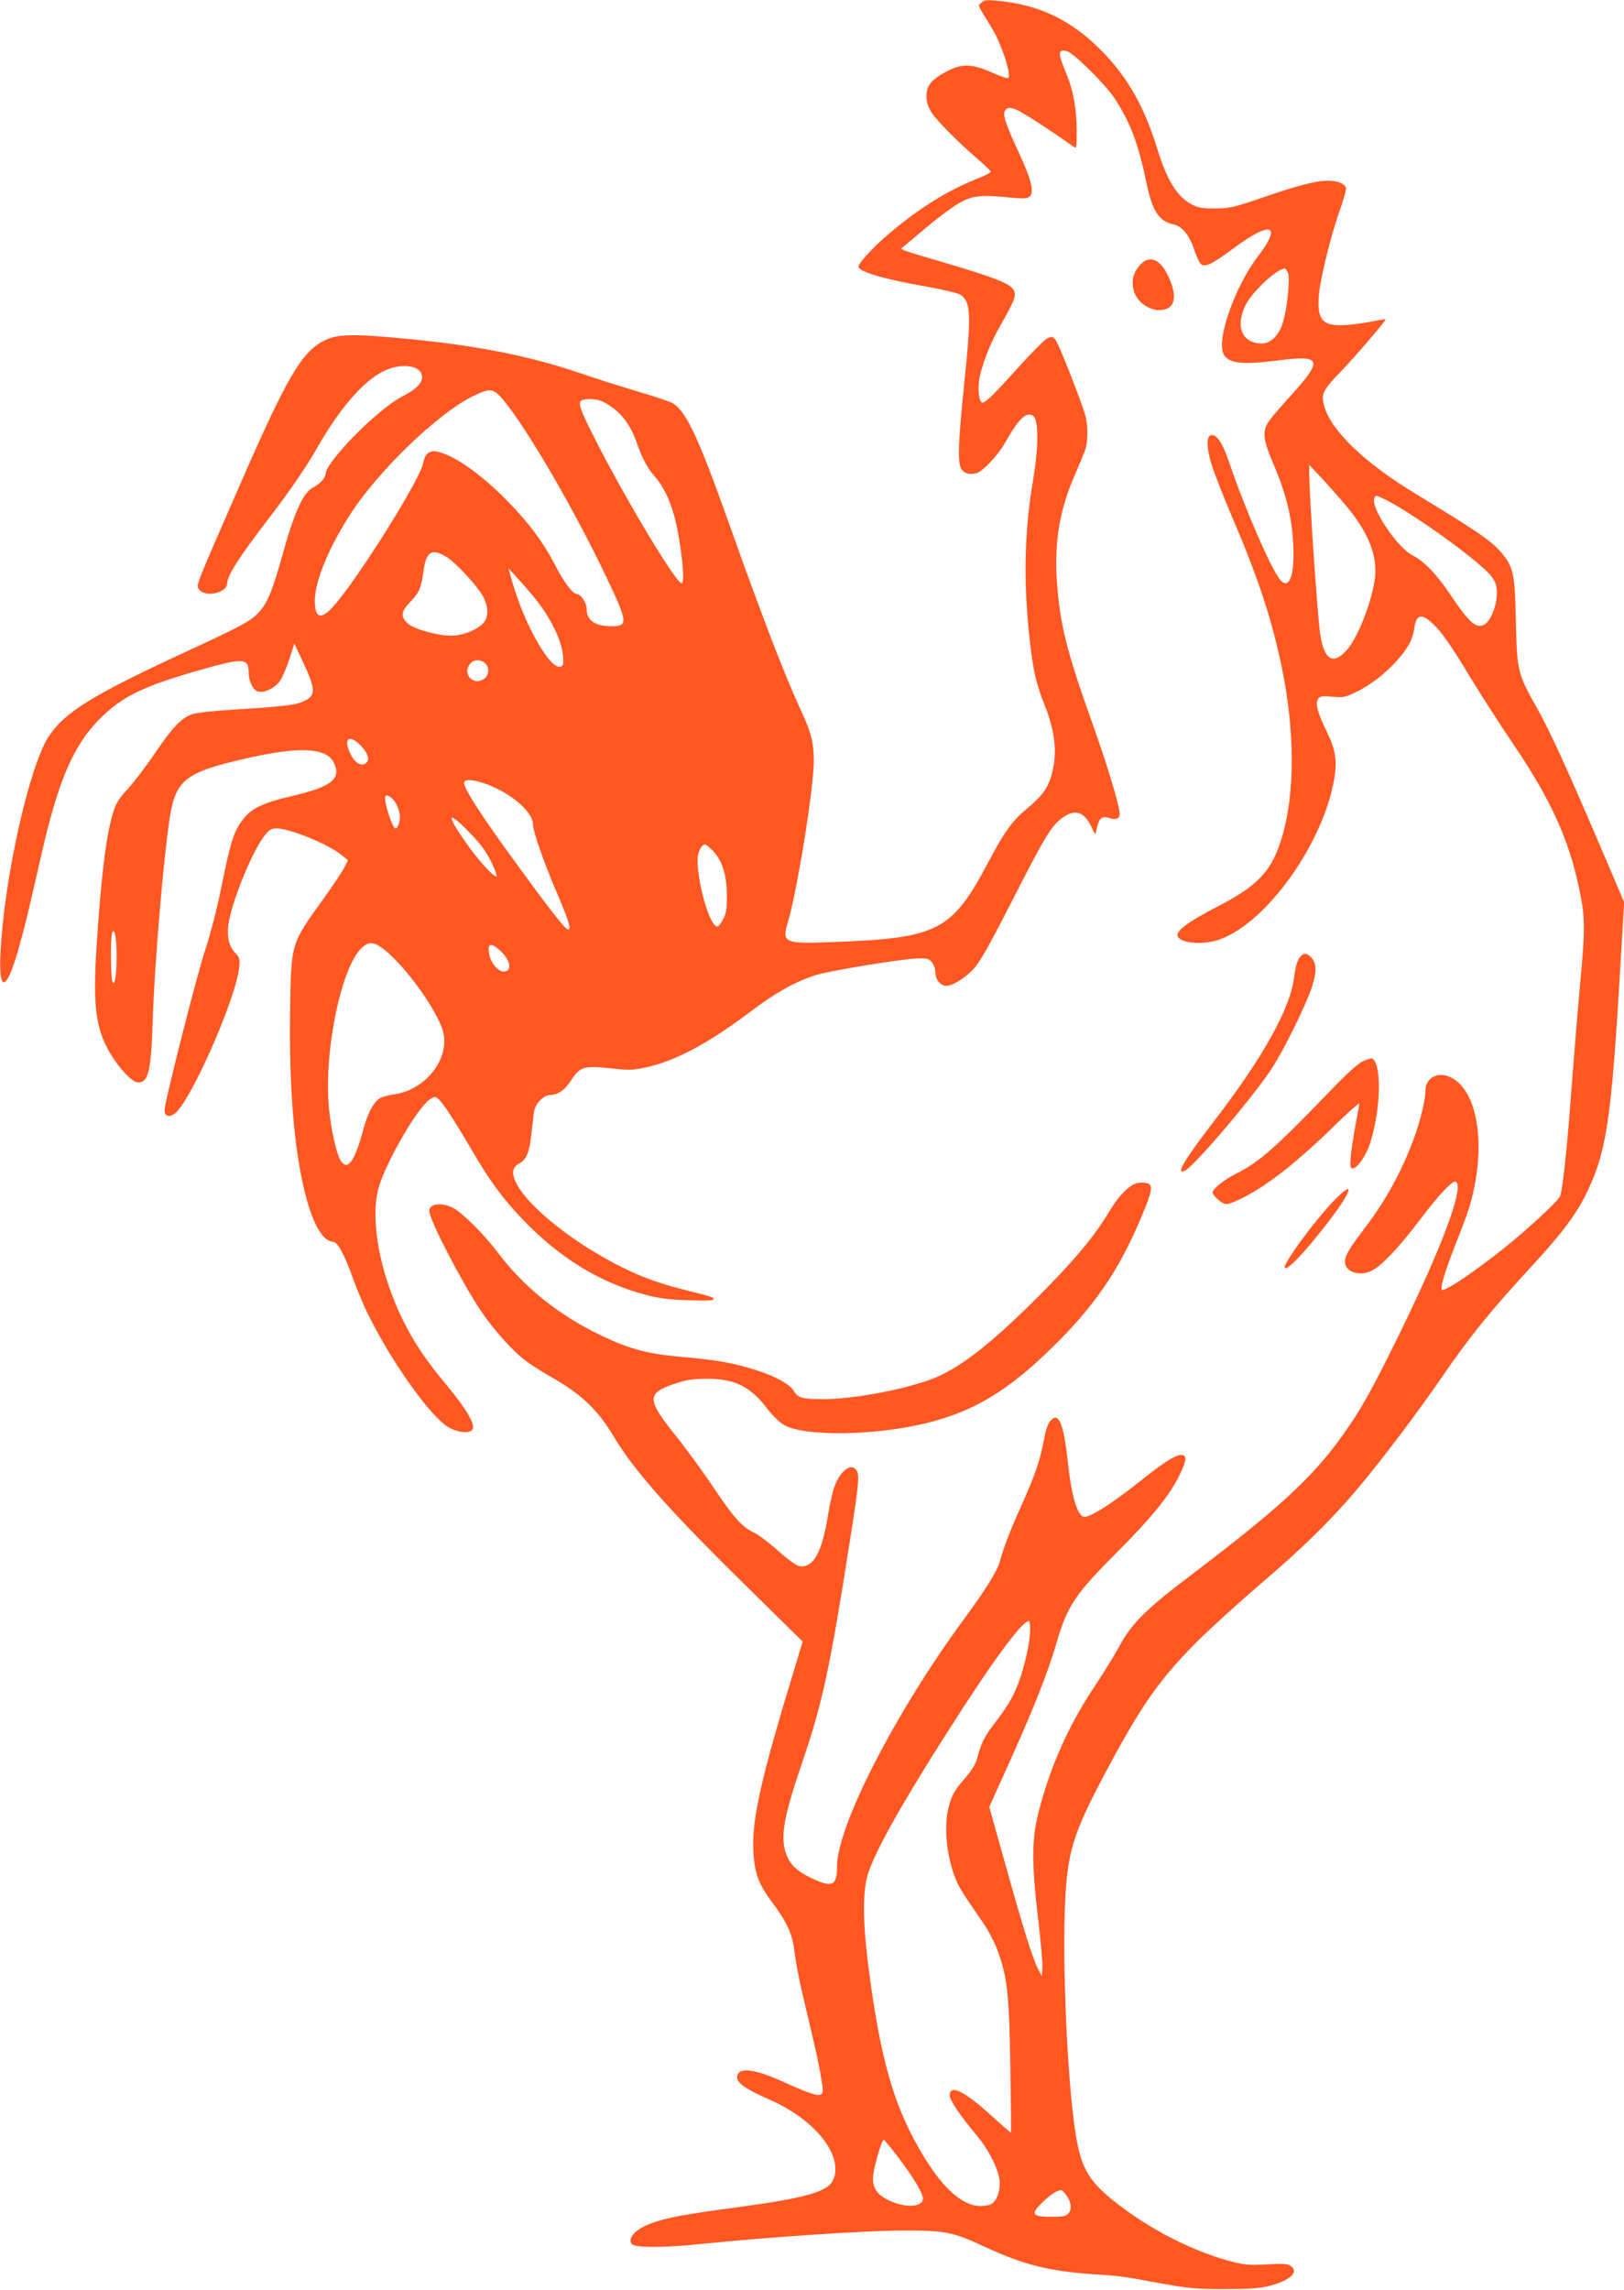 <?xml version="1.0" standalone="no"?>
<!DOCTYPE svg PUBLIC "-//W3C//DTD SVG 20010904//EN"
 "http://www.w3.org/TR/2001/REC-SVG-20010904/DTD/svg10.dtd">
<svg version="1.0" xmlns="http://www.w3.org/2000/svg"
 width="908pt" height="1280pt" viewBox="0 0 908 1280"
 preserveAspectRatio="xMidYMid meet">
<g transform="translate(0,1280) scale(0.1,-0.1)"
fill="#ff5722" stroke="none">
<path d="M5487 12785 c-20 -19 -26 -4 57 -139 56 -92 112 -263 93 -282 -4 -4
-45 10 -92 31 -112 50 -168 51 -255 4 -83 -44 -110 -78 -110 -136 0 -34 8 -58
30 -94 31 -47 149 -166 268 -268 34 -30 62 -57 62 -61 0 -4 -26 -18 -57 -31
-177 -69 -335 -166 -505 -309 -86 -71 -178 -170 -178 -190 0 -28 141 -70 370
-110 96 -17 185 -38 198 -46 61 -40 64 -104 22 -509 -32 -314 -36 -420 -18
-460 13 -29 45 -40 86 -30 35 8 122 100 163 173 76 134 118 174 156 147 31
-23 30 -177 -1 -359 -48 -279 -55 -557 -20 -881 19 -178 37 -256 85 -377 50
-124 67 -234 51 -330 -20 -118 -49 -164 -160 -256 -71 -59 -122 -130 -203
-285 -209 -394 -280 -431 -888 -453 -255 -10 -271 -2 -236 112 51 167 145 749
145 900 0 104 -15 161 -72 284 -86 183 -214 516 -388 1005 -182 513 -249 659
-326 710 -14 9 -100 38 -192 65 -92 27 -246 76 -342 109 -286 96 -585 154
-995 191 -271 25 -351 22 -423 -14 -126 -64 -206 -200 -475 -816 -243 -556
-239 -547 -227 -570 28 -52 160 -27 160 30 0 42 69 150 231 360 119 155 211
289 274 400 123 216 256 370 370 426 102 49 215 32 215 -34 0 -35 -35 -69
-116 -111 -137 -72 -424 -364 -424 -432 0 -20 -33 -55 -70 -74 -56 -29 -106
-141 -176 -395 -53 -190 -82 -258 -135 -311 -43 -43 -101 -74 -400 -212 -527
-244 -680 -339 -769 -477 -106 -166 -243 -773 -266 -1185 -15 -247 29 -247 99
0 30 104 57 212 127 523 100 438 186 631 349 785 116 109 234 165 531 250 248
71 280 70 280 -9 0 -52 25 -102 53 -109 35 -9 90 17 120 56 14 19 38 74 54
123 l29 89 46 -99 c76 -161 76 -193 2 -225 -46 -21 -115 -28 -429 -48 -82 -6
-167 -15 -188 -22 -61 -20 -112 -73 -208 -215 -50 -74 -120 -166 -155 -204
-52 -57 -67 -81 -83 -137 -39 -128 -67 -364 -92 -758 -20 -319 -3 -447 77
-582 53 -88 124 -163 156 -163 58 0 73 64 82 350 9 292 56 861 92 1110 34 233
83 273 444 354 283 64 433 57 475 -24 47 -92 -9 -137 -232 -189 -148 -34 -216
-64 -261 -115 -61 -70 -79 -121 -133 -388 -23 -116 -61 -265 -90 -352 -50
-151 -229 -856 -229 -902 0 -33 26 -41 57 -18 88 66 341 639 360 815 5 50 3
58 -20 81 -38 38 -51 98 -38 174 24 136 138 409 204 489 22 27 36 35 62 35 75
0 291 -88 365 -149 l35 -29 -19 -39 c-10 -21 -62 -99 -115 -173 -186 -258
-183 -247 -189 -625 -6 -436 21 -773 84 -1025 42 -169 100 -270 155 -270 26 0
65 -72 114 -209 23 -64 63 -159 90 -211 134 -267 344 -559 441 -616 54 -32
121 -38 136 -13 17 26 -35 115 -139 240 -121 145 -183 236 -249 368 -129 261
-185 556 -139 736 32 124 193 412 273 488 17 16 38 27 48 25 22 -4 84 -96 193
-281 106 -183 176 -279 290 -399 205 -216 434 -357 691 -425 72 -19 129 -27
238 -30 92 -4 142 -2 142 5 0 12 -7 14 -175 56 -152 39 -253 78 -384 147 -382
204 -656 489 -531 554 42 22 60 63 71 168 6 51 13 107 15 126 7 43 54 91 89
91 44 0 84 28 120 85 47 73 71 80 219 64 102 -11 123 -11 196 5 167 36 350
134 589 314 136 103 241 162 358 201 72 24 479 91 571 94 56 2 66 -1 83 -22
10 -13 19 -38 19 -57 0 -39 29 -74 60 -74 35 0 101 40 150 91 37 39 83 119
215 377 181 355 218 417 273 462 74 61 131 49 172 -37 l23 -48 11 43 c13 51
29 63 68 50 36 -13 58 -4 58 21 0 47 -66 266 -154 513 -139 390 -177 536 -195
766 -19 231 11 419 98 616 26 61 53 126 60 145 14 43 14 134 0 186 -23 83
-152 411 -169 428 -16 17 -20 18 -47 4 -16 -9 -87 -80 -158 -159 -136 -151
-182 -197 -202 -198 -17 0 -27 62 -19 121 10 75 59 205 116 304 85 151 93 171
78 203 -17 36 -106 71 -397 157 -217 63 -239 71 -230 78 2 2 63 53 135 113 72
61 160 125 195 144 71 38 117 42 286 25 64 -6 86 -5 99 6 28 23 11 96 -60 247
-78 168 -94 219 -73 239 13 13 21 13 53 3 30 -10 198 -118 325 -209 18 -13 19
-10 19 87 0 119 -19 225 -55 313 -52 124 -51 146 1 133 36 -9 216 -187 267
-265 87 -134 131 -250 177 -470 33 -161 71 -217 154 -234 46 -10 88 -62 114
-143 13 -40 31 -76 40 -81 26 -14 65 7 180 92 208 155 273 134 136 -45 -132
-171 -238 -479 -190 -552 31 -48 106 -56 304 -30 239 31 250 4 79 -186 -51
-56 -107 -120 -124 -143 -48 -62 -45 -106 16 -248 80 -187 111 -327 113 -503
1 -147 -33 -205 -81 -138 -57 81 -198 408 -281 655 -35 102 -68 151 -98 145
-28 -5 -27 -71 3 -167 15 -47 65 -176 112 -286 146 -340 221 -567 277 -832 76
-360 78 -710 5 -958 -57 -192 -131 -272 -358 -390 -173 -89 -243 -142 -225
-171 23 -39 152 -46 238 -13 264 98 576 540 636 897 17 103 7 165 -45 269 -50
103 -63 156 -44 179 11 13 26 15 79 10 59 -6 71 -3 128 24 80 38 165 103 232
177 62 70 88 118 97 179 11 80 39 88 102 30 51 -47 100 -117 212 -302 56 -93
167 -265 246 -382 203 -300 304 -523 361 -792 35 -162 36 -222 8 -525 -14
-154 -37 -432 -51 -619 -26 -349 -49 -556 -64 -585 -17 -31 -186 -187 -314
-289 -162 -129 -314 -232 -343 -232 -16 0 12 97 70 245 74 187 90 234 110 335
56 279 6 529 -122 603 -75 44 -152 8 -152 -71 0 -53 -34 -188 -74 -290 -67
-174 -153 -329 -267 -478 -87 -115 -109 -152 -109 -187 0 -55 80 -82 146 -51
57 27 154 129 275 289 108 143 182 220 199 210 49 -30 -81 -375 -335 -890
-143 -290 -200 -390 -299 -528 -170 -239 -360 -412 -871 -799 -228 -173 -308
-253 -376 -378 -28 -52 -93 -158 -145 -235 -141 -212 -242 -440 -306 -689 -40
-156 -41 -281 -4 -599 15 -125 26 -249 24 -275 l-3 -47 -21 40 c-29 53 -86
237 -188 603 l-85 303 80 177 c165 363 247 569 300 752 57 195 104 264 337
497 184 184 289 312 341 417 41 82 48 114 27 122 -30 11 -92 -26 -237 -141
-143 -114 -257 -189 -303 -201 -21 -5 -29 0 -45 27 -24 40 -46 140 -61 282
-21 194 -48 268 -85 237 -25 -21 -34 -43 -50 -127 -21 -108 -47 -185 -122
-353 -65 -144 -101 -238 -122 -315 -15 -56 -76 -154 -203 -327 -383 -521 -708
-1155 -708 -1380 0 -109 -28 -121 -145 -64 -82 39 -118 75 -140 135 -34 96
-13 210 97 531 106 311 150 516 257 1200 51 321 57 381 42 408 -29 54 -99 -1
-130 -101 -10 -34 -24 -98 -31 -142 -33 -213 -84 -303 -163 -288 -15 3 -66 40
-115 84 -48 44 -110 90 -138 104 -67 32 -112 83 -232 262 -55 82 -147 208
-205 280 -166 207 -164 239 14 295 57 18 95 22 169 22 152 -2 235 -44 328
-165 29 -38 72 -80 95 -93 115 -66 507 -61 797 10 260 64 452 178 694 414 241
234 380 435 504 730 76 181 76 200 1 200 -53 0 -113 -56 -181 -168 -82 -136
-198 -274 -397 -473 -278 -277 -453 -410 -611 -464 -170 -59 -430 -105 -589
-105 -114 0 -140 7 -162 45 -24 39 -103 83 -214 118 -123 39 -218 56 -403 72
-201 18 -299 43 -459 120 -241 115 -436 272 -584 470 -72 95 -195 218 -246
244 -64 32 -133 24 -133 -17 0 -48 177 -390 287 -556 73 -109 180 -228 258
-286 28 -20 88 -59 135 -85 172 -98 264 -186 354 -338 109 -184 319 -421 751
-844 l303 -298 -44 -145 c-191 -626 -241 -849 -232 -1029 7 -120 30 -183 104
-282 80 -106 113 -176 124 -262 12 -97 32 -194 86 -417 45 -187 74 -333 74
-376 0 -40 -44 -30 -220 50 -158 72 -248 84 -258 33 -7 -36 41 -71 187 -135
257 -114 414 -320 346 -452 -32 -61 -158 -96 -520 -145 -313 -42 -405 -59
-495 -92 -84 -31 -131 -79 -109 -114 14 -23 176 -23 399 0 374 38 881 72 1100
74 256 1 291 -5 479 -92 211 -98 355 -134 591 -151 178 -12 160 -10 390 -52
155 -28 196 -32 355 -32 138 0 196 4 249 17 118 30 171 78 123 112 -18 13 -42
14 -132 9 -87 -5 -125 -3 -180 11 -224 55 -475 182 -677 343 -139 111 -182
184 -212 362 -52 312 -83 1087 -55 1403 18 211 55 319 213 617 204 385 306
531 520 746 78 77 236 220 351 319 236 200 405 366 561 553 127 152 327 417
453 601 162 236 272 372 525 646 146 159 225 264 278 370 120 237 147 415 198
1291 l21 351 -149 349 c-173 404 -270 615 -337 734 -111 195 -114 209 -120
510 -5 229 -14 276 -66 343 -59 77 -125 123 -494 347 -286 173 -476 356 -512
493 -17 66 -8 85 95 192 82 85 254 286 249 291 -1 1 -31 -4 -67 -11 -36 -8
-101 -17 -145 -21 -139 -11 -173 24 -161 167 8 96 70 344 120 483 20 55 34
107 31 116 -7 24 -48 40 -98 40 -70 0 -172 -27 -362 -92 -168 -58 -186 -62
-270 -63 -74 0 -97 4 -131 22 -83 44 -140 136 -194 313 -72 232 -163 394 -304
539 -173 178 -353 265 -592 287 -59 5 -73 4 -87 -11z m1714 -1509 c13 -29 -3
-197 -28 -278 -20 -69 -68 -118 -116 -118 -113 0 -152 93 -93 215 37 74 172
201 219 204 4 1 12 -10 18 -23z m-4406 -690 c114 -121 379 -567 566 -951 153
-316 156 -335 58 -335 -93 0 -139 32 -139 98 0 32 -33 82 -55 82 -23 0 -71 64
-124 167 -67 127 -147 234 -266 355 -151 153 -299 256 -393 274 -42 8 -67 -14
-76 -64 -14 -88 -367 -651 -503 -802 -68 -76 -103 -65 -103 31 0 110 80 303
202 490 157 242 493 564 683 655 88 43 109 43 150 0z m578 -32 c89 -46 148
-117 186 -225 30 -88 61 -146 101 -191 48 -55 82 -124 109 -219 37 -134 65
-379 42 -379 -32 0 -327 493 -490 818 -79 156 -90 190 -70 203 23 14 87 10
122 -7z m4155 -583 c110 -132 162 -248 162 -361 0 -122 -90 -367 -163 -447
-75 -82 -125 -49 -146 95 -16 115 -61 774 -61 899 l0 45 73 -78 c39 -42 100
-111 135 -153z m225 33 c119 -61 362 -228 507 -350 100 -84 116 -114 107 -199
-6 -61 -38 -130 -68 -146 -46 -24 -84 9 -196 176 -72 107 -141 178 -205 211
-86 44 -235 265 -214 319 7 20 8 19 69 -11z m-5253 -319 c48 -30 162 -153 196
-210 36 -62 38 -124 6 -158 -38 -40 -119 -71 -183 -70 -81 1 -208 39 -241 70
-40 38 -36 66 17 120 50 52 60 77 74 178 15 105 47 122 131 70z m511 -255 c74
-97 129 -214 136 -288 5 -52 3 -63 -12 -68 -56 -22 -201 230 -270 471 l-23 80
59 -65 c33 -36 83 -94 110 -130z m-299 -337 c27 -24 23 -69 -8 -89 -55 -37
-117 25 -80 80 19 30 60 35 88 9z m-697 -458 c43 -44 55 -83 30 -101 -26 -19
-61 2 -85 51 -42 86 -11 115 55 50z m709 -219 c139 -53 256 -155 256 -225 0
-36 60 -208 125 -361 70 -162 88 -217 75 -225 -13 -8 -84 81 -309 390 -197
270 -288 415 -275 436 9 16 62 10 128 -15z m-511 -105 c8 -14 18 -40 21 -57 7
-32 -7 -84 -23 -84 -18 0 -68 160 -56 180 8 13 40 -8 58 -39z m413 -165 c59
-60 92 -105 119 -160 21 -42 35 -80 31 -84 -11 -10 -102 90 -168 184 -116 166
-109 191 18 60z m1360 -101 c52 -55 77 -133 78 -245 1 -77 -3 -103 -19 -134
-11 -22 -25 -42 -32 -44 -40 -12 -113 231 -113 375 0 39 22 83 42 83 6 0 25
-16 44 -35z m-3334 -586 c0 -109 -9 -170 -23 -148 -10 16 -12 249 -2 275 13
34 25 -27 25 -127z m1484 43 c95 -69 241 -253 311 -394 29 -57 37 -85 37 -128
0 -139 -130 -277 -279 -296 -27 -4 -62 -13 -77 -20 -37 -19 -72 -83 -97 -179
-48 -178 -87 -231 -126 -172 -24 38 -54 172 -66 295 -29 314 68 786 183 894
38 35 65 35 114 0z m657 -12 c61 -53 74 -120 23 -120 -31 0 -71 47 -80 94 -12
63 6 71 57 26z m2967 -3797 c0 -71 -33 -217 -69 -308 -32 -80 -56 -120 -143
-234 -45 -59 -64 -99 -87 -187 -7 -26 -33 -66 -71 -109 -46 -53 -65 -83 -80
-133 -35 -112 -23 -274 29 -413 21 -55 39 -84 155 -252 31 -44 67 -113 84
-160 55 -152 64 -235 71 -645 3 -204 5 -372 3 -372 -2 0 -53 44 -113 99 -153
138 -229 173 -229 108 0 -25 63 -118 151 -222 72 -86 129 -204 129 -267 0 -54
-20 -102 -49 -118 -11 -5 -37 -10 -58 -10 -117 1 -244 129 -377 381 -127 241
-195 508 -256 1001 -24 201 -26 354 -4 449 26 114 171 378 442 804 258 406
424 633 465 635 4 0 7 -21 7 -47z m-742 -2945 c88 -116 142 -205 142 -235 0
-51 -97 -56 -193 -10 -67 33 -92 74 -85 138 6 56 48 199 59 199 4 0 39 -42 77
-92z m941 -213 c30 -39 36 -82 15 -106 -14 -16 -31 -19 -94 -19 -111 0 -120
15 -51 81 45 44 79 66 103 68 4 1 16 -10 27 -24z"/>
<path d="M6378 11323 c-37 -39 -51 -80 -43 -130 12 -82 102 -143 179 -122 62
17 66 91 11 199 -42 83 -99 103 -147 53z"/>
<path d="M7261 7440 c-10 -17 -21 -61 -25 -98 -18 -172 -174 -453 -454 -816
-162 -211 -214 -299 -155 -268 58 32 397 432 490 580 70 111 184 344 218 445
28 86 27 135 -6 168 -27 27 -47 23 -68 -11z"/>
<path d="M7619 6868 c-28 -14 -90 -70 -169 -152 -315 -328 -409 -411 -537
-475 -67 -33 -133 -86 -133 -105 0 -19 54 -66 76 -66 29 0 134 52 218 110 108
72 236 181 391 332 74 72 135 126 135 120 0 -6 -9 -58 -20 -114 -11 -57 -23
-136 -27 -175 -5 -62 -4 -73 10 -73 26 0 73 68 96 136 61 185 68 444 14 477
-5 4 -30 -4 -54 -15z"/>
<path d="M7462 6093 c-110 -112 -294 -364 -279 -380 15 -14 110 85 230 240
144 184 172 266 49 140z"/>
</g>
</svg>
